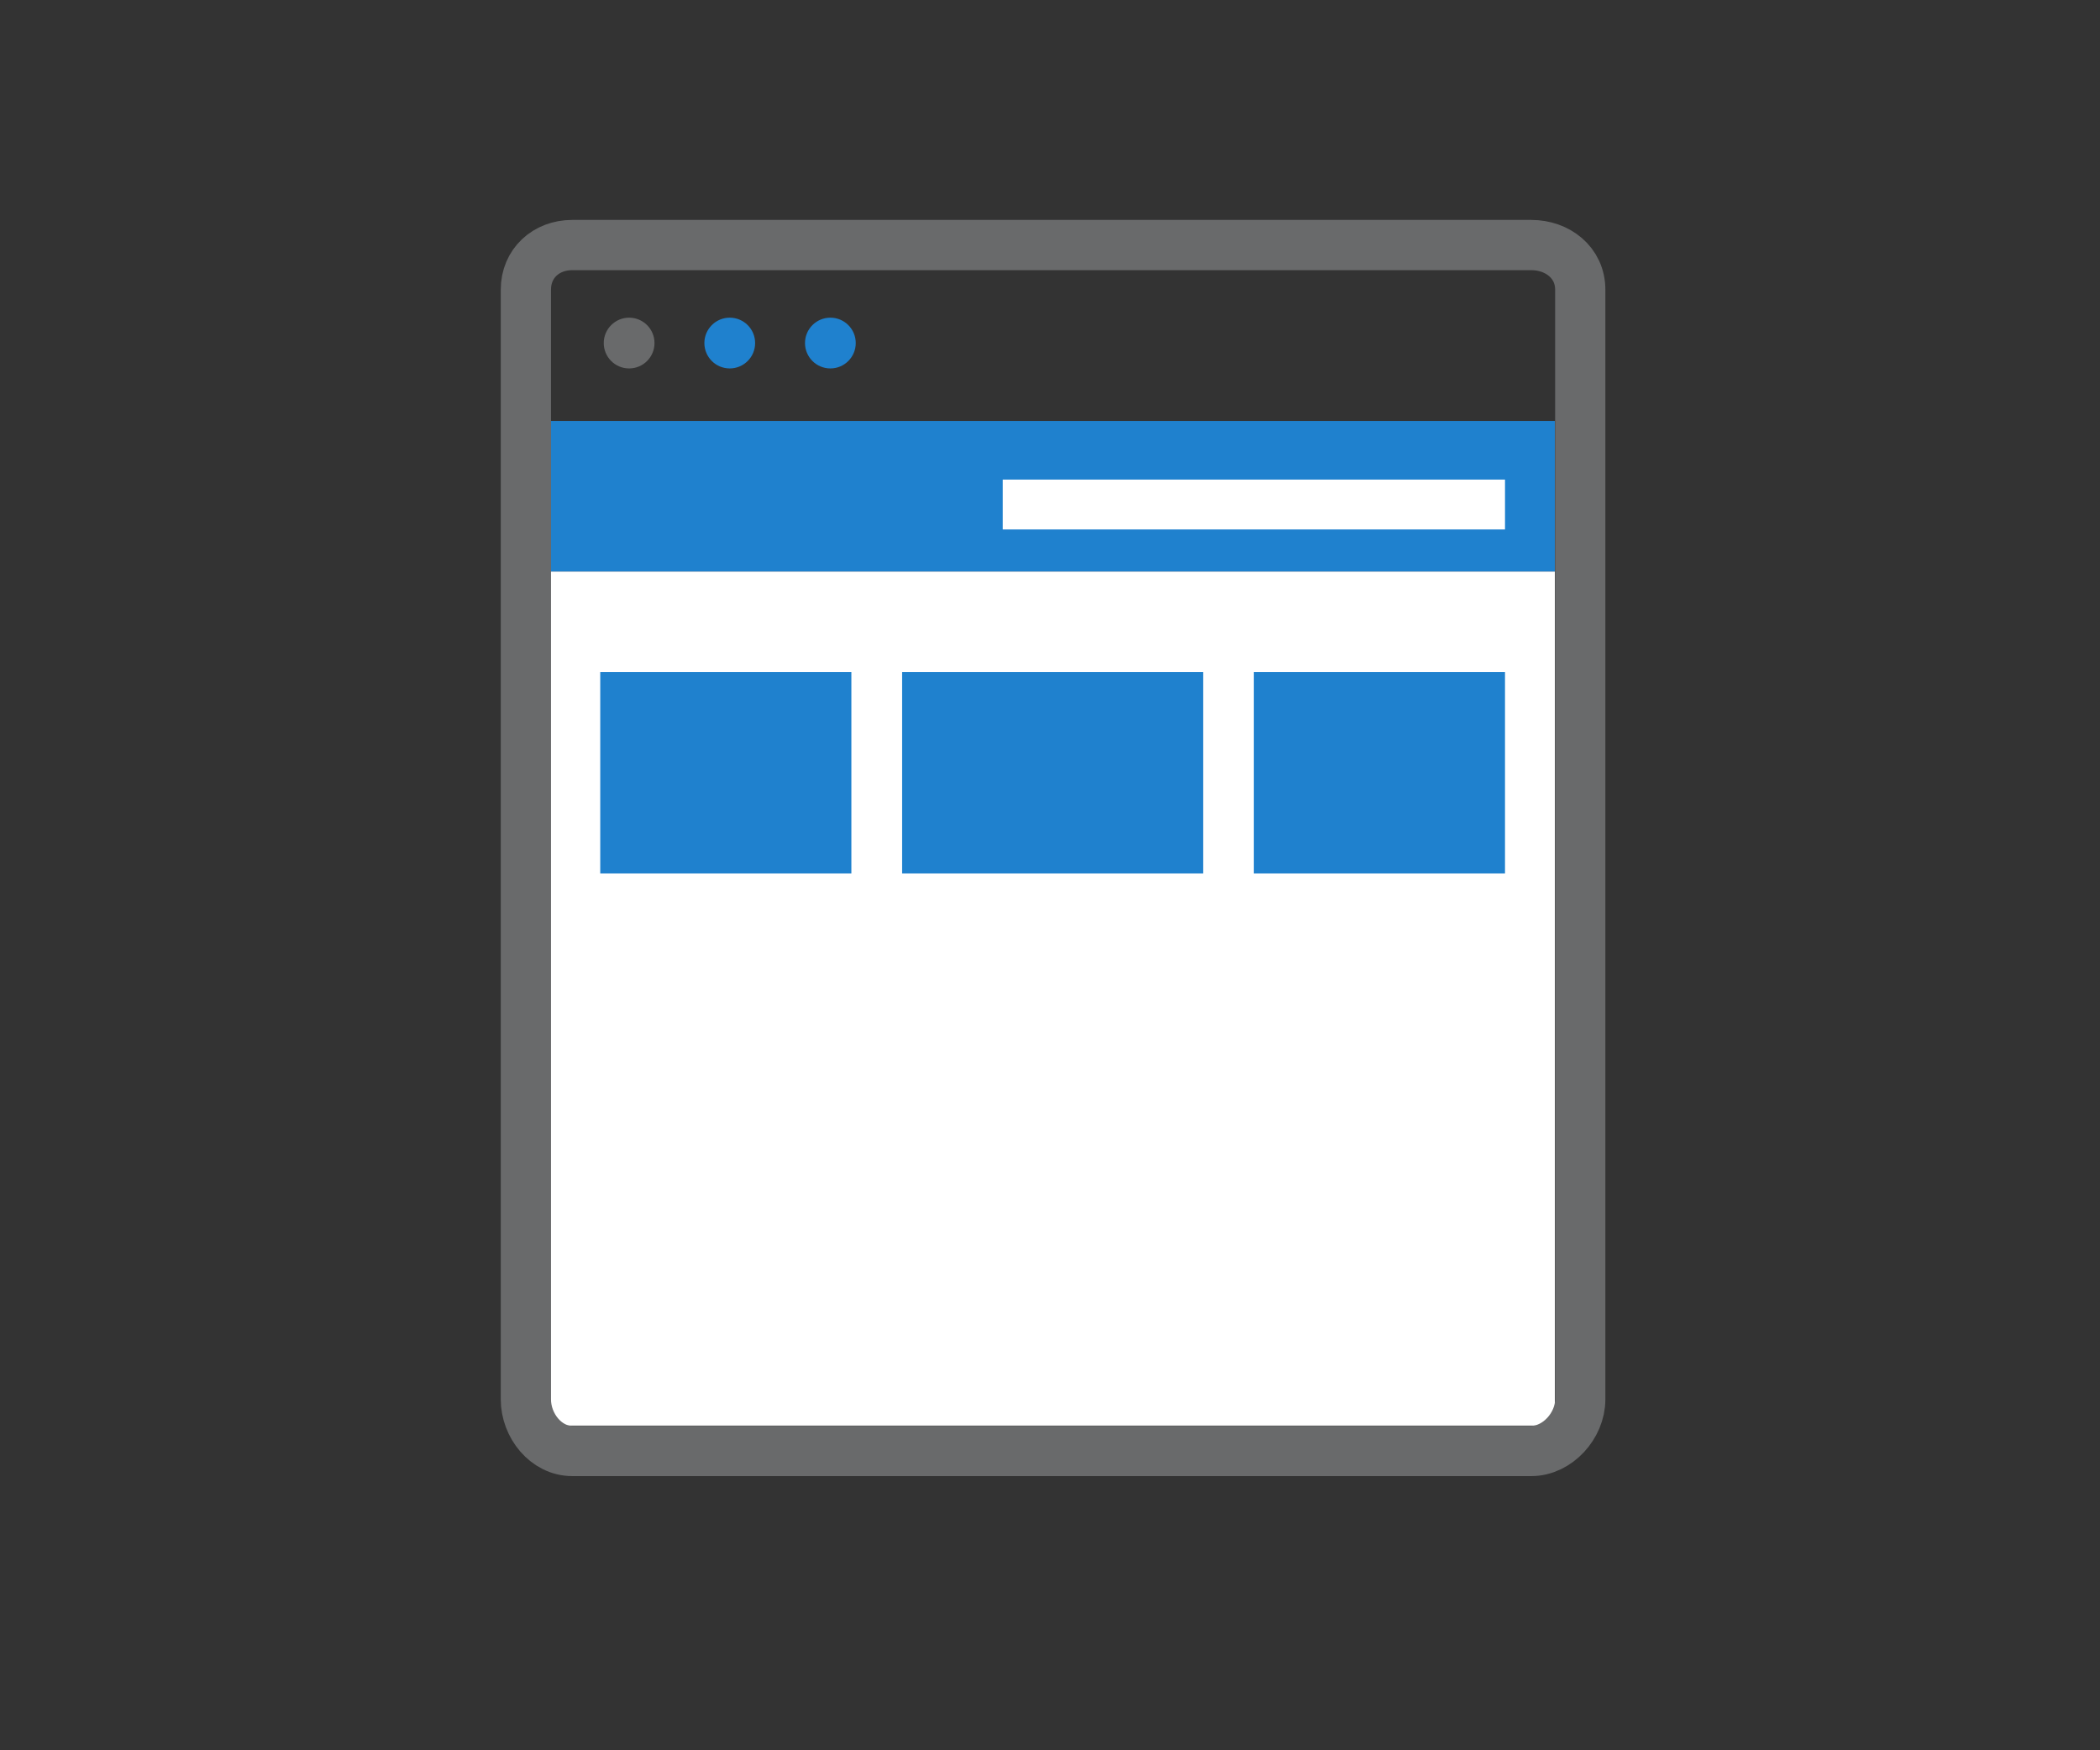 <?xml version="1.0" encoding="utf-8"?>
<!-- Generator: Adobe Illustrator 24.2.1, SVG Export Plug-In . SVG Version: 6.00 Build 0)  -->
<svg version="1.1" xmlns="http://www.w3.org/2000/svg" xmlns:xlink="http://www.w3.org/1999/xlink" x="0px" y="0px"
	 viewBox="0 0 240 200" style="enable-background:new 0 0 240 200;" xml:space="preserve">
<rect x="0" y="0" width="240" height="200" fill="#333333" stroke="none"/>
<style type="text/css">
	.st0{fill:#FFFFFF;}
	.st1{fill:#1F81CE;}
	.st2{fill:#696A6B;}
	.st3{fill:none;stroke:#696A6B;stroke-width:5.741;stroke-miterlimit:10;}
	.st4{fill:none;stroke:#5592BC;stroke-width:5.741;stroke-linecap:round;stroke-miterlimit:10;}
</style>
<g id="Warstwa_1">
</g>
<g id="contribute">
</g>
<g id="web-application">
	<rect x="62.9" y="65.3" class="st0" width="114.8" height="97.6"/>
	<circle class="st1" cx="94.9" cy="39.2" r="2.9"/>
	<circle class="st1" cx="83.4" cy="39.2" r="2.9"/>
	<circle class="st2" cx="71.9" cy="39.2" r="2.9"/>
	<rect x="62.9" y="48.1" class="st1" width="114.8" height="17.2"/>
	<rect x="114.6" y="54.8" class="st0" width="57.4" height="5.7"/>
	<rect x="68.6" y="76.8" class="st1" width="28.7" height="23"/>
	<rect x="143.3" y="76.8" class="st1" width="28.7" height="23"/>
	<rect x="103.1" y="76.8" class="st1" width="34.4" height="23"/>
	<path class="st3" d="M180.6,159.9c0,3-2.6,5.9-5.6,5.9H65.4c-3,0-5.3-2.9-5.3-5.9V33.1c0-3,2.3-5.1,5.3-5.1H175c3,0,5.6,2,5.6,5.1
		V159.9z"/>
	<path class="st4" d="M160.5,105.5"/>
	<path class="st4" d="M160.5,162.9"/>
</g>
</svg>
